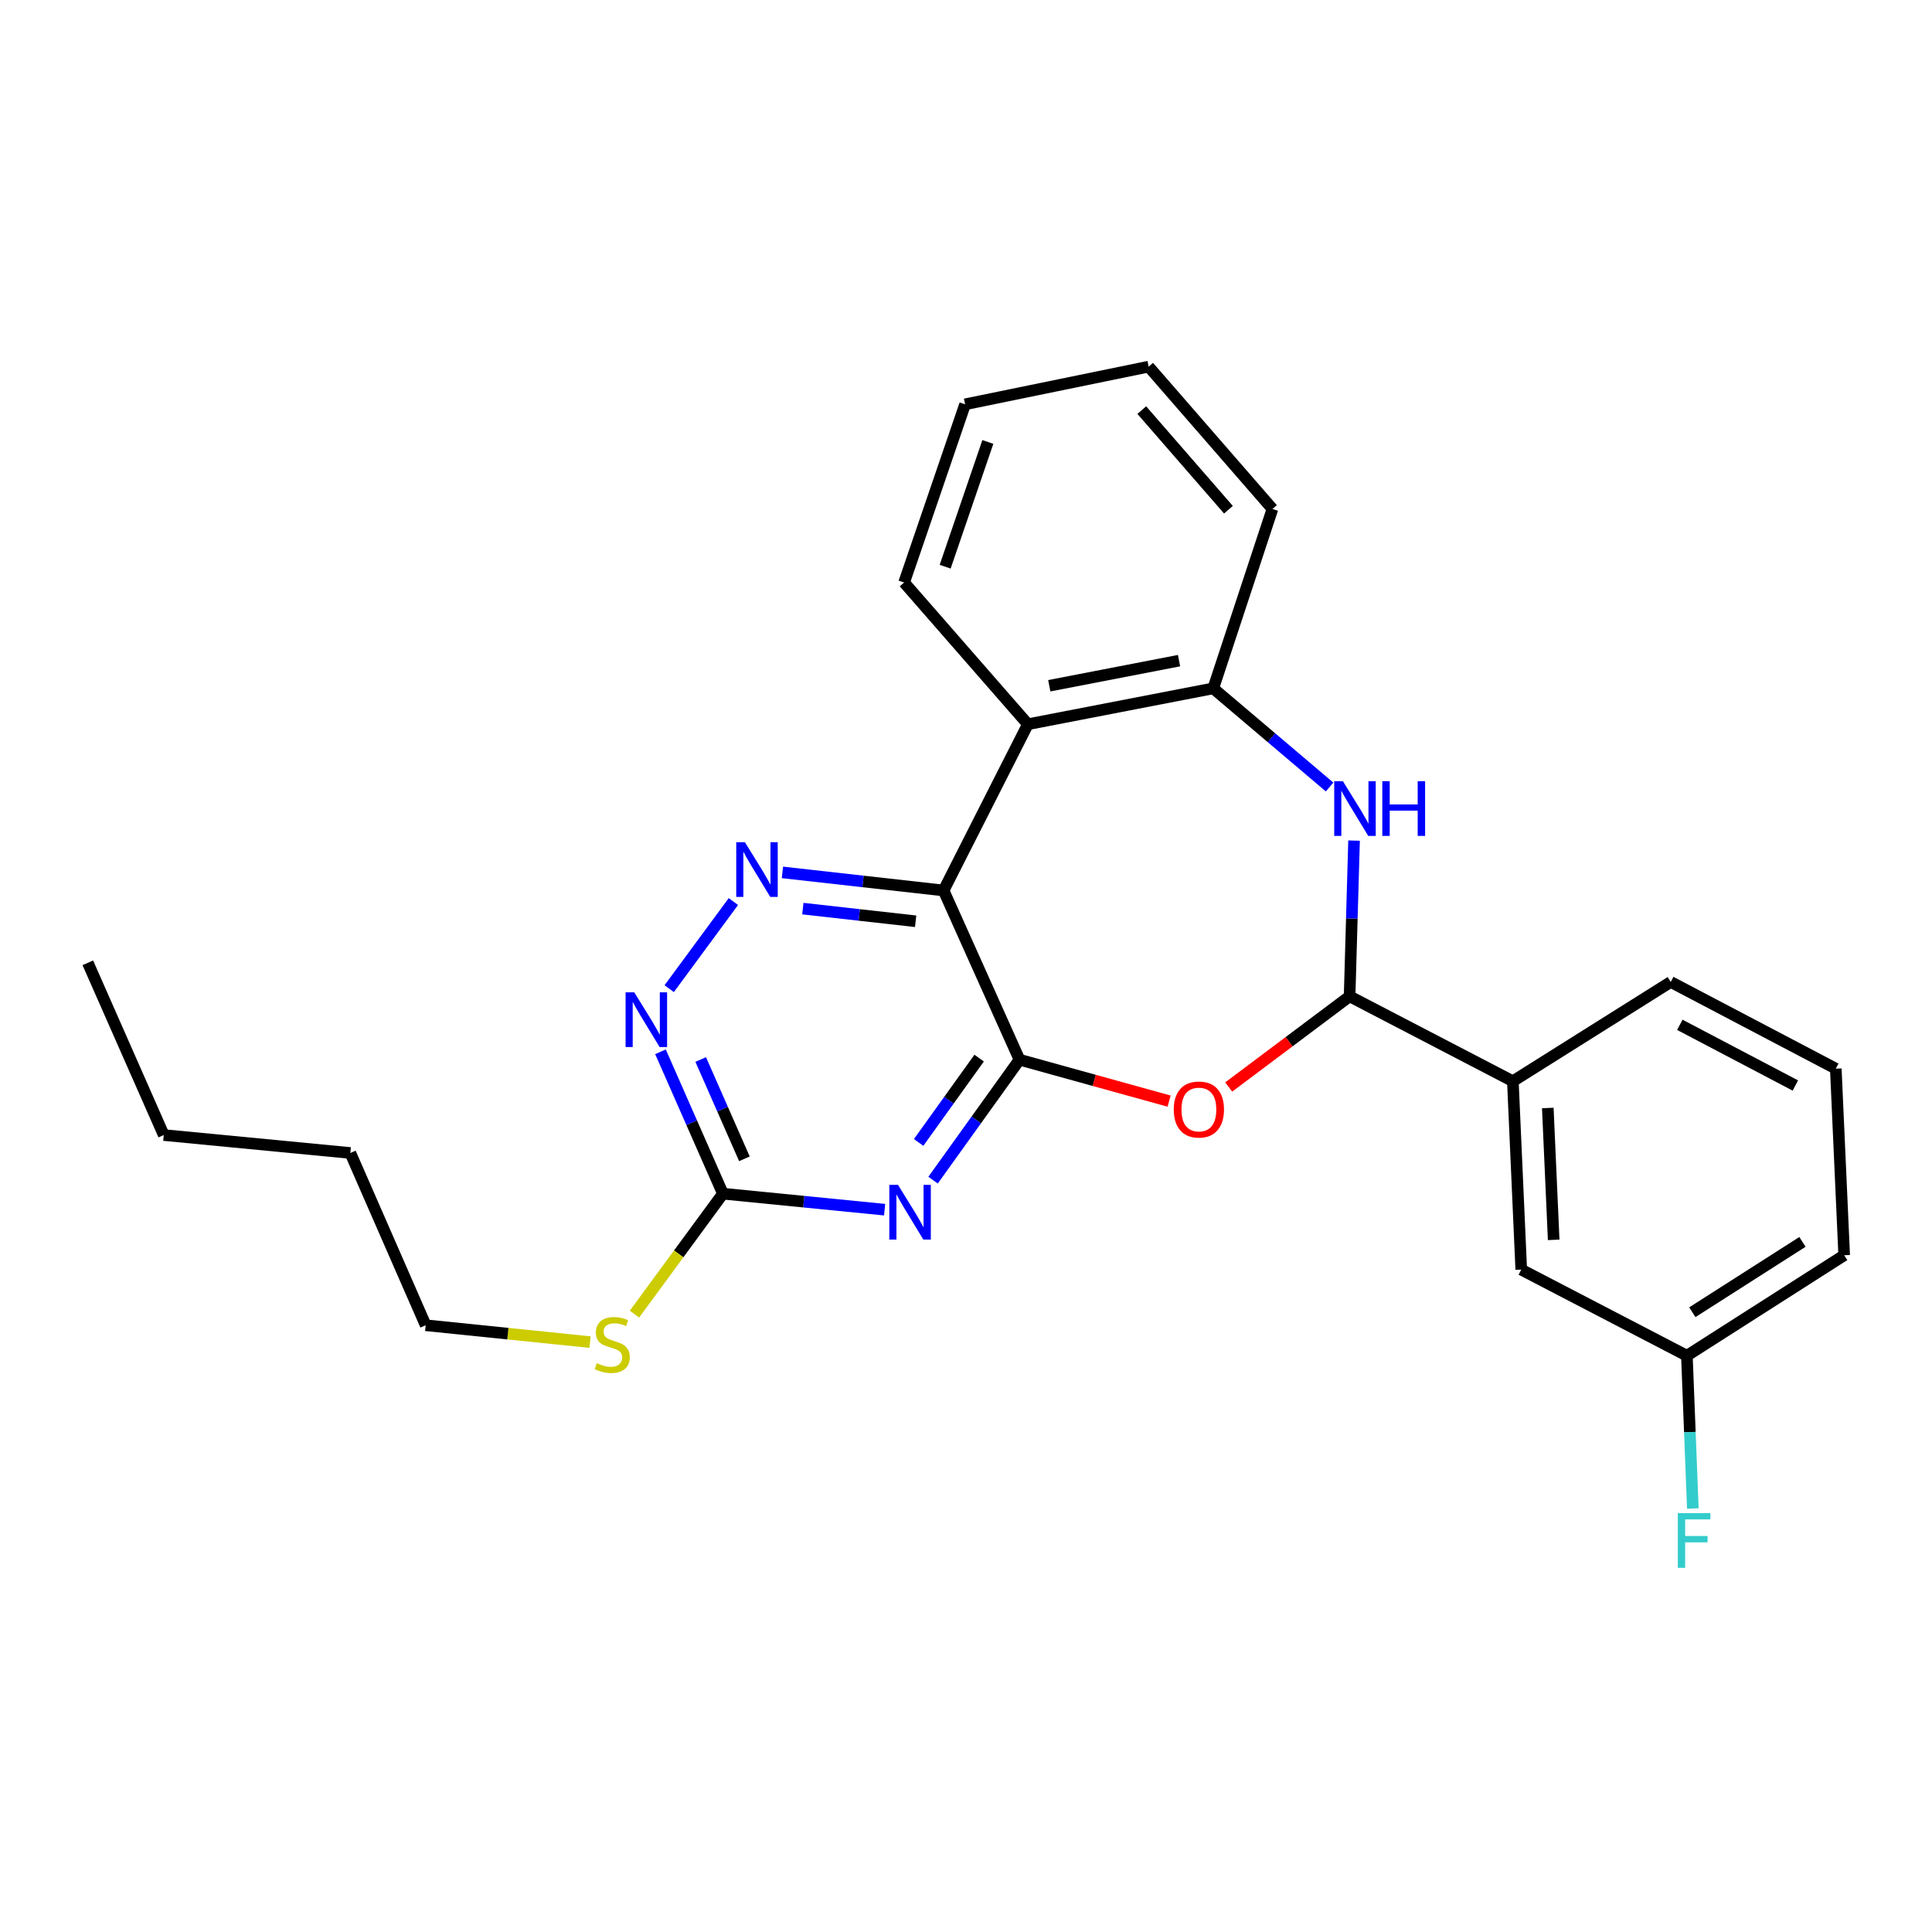 <?xml version='1.0' encoding='iso-8859-1'?>
<svg version='1.1' baseProfile='full'
              xmlns='http://www.w3.org/2000/svg'
                      xmlns:rdkit='http://www.rdkit.org/xml'
                      xmlns:xlink='http://www.w3.org/1999/xlink'
                  xml:space='preserve'
width='1000px' height='1000px' viewBox='0 0 1000 1000'>
<!-- END OF HEADER -->
<rect style='opacity:1.0;fill:#FFFFFF;stroke:none' width='1000' height='1000' x='0' y='0'> </rect>
<path class='bond-0' d='M 527.689,548.495 L 488.395,460.911' style='fill:none;fill-rule:evenodd;stroke:#000000;stroke-width:6px;stroke-linecap:butt;stroke-linejoin:miter;stroke-opacity:1' />
<path class='bond-1' d='M 527.689,548.495 L 505.321,579.668' style='fill:none;fill-rule:evenodd;stroke:#000000;stroke-width:6px;stroke-linecap:butt;stroke-linejoin:miter;stroke-opacity:1' />
<path class='bond-1' d='M 505.321,579.668 L 482.954,610.842' style='fill:none;fill-rule:evenodd;stroke:#0000FF;stroke-width:6px;stroke-linecap:butt;stroke-linejoin:miter;stroke-opacity:1' />
<path class='bond-1' d='M 506.8,547.674 L 491.143,569.495' style='fill:none;fill-rule:evenodd;stroke:#000000;stroke-width:6px;stroke-linecap:butt;stroke-linejoin:miter;stroke-opacity:1' />
<path class='bond-1' d='M 491.143,569.495 L 475.485,591.317' style='fill:none;fill-rule:evenodd;stroke:#0000FF;stroke-width:6px;stroke-linecap:butt;stroke-linejoin:miter;stroke-opacity:1' />
<path class='bond-2' d='M 527.689,548.495 L 566.408,559.217' style='fill:none;fill-rule:evenodd;stroke:#000000;stroke-width:6px;stroke-linecap:butt;stroke-linejoin:miter;stroke-opacity:1' />
<path class='bond-2' d='M 566.408,559.217 L 605.128,569.939' style='fill:none;fill-rule:evenodd;stroke:#FF0000;stroke-width:6px;stroke-linecap:butt;stroke-linejoin:miter;stroke-opacity:1' />
<path class='bond-4' d='M 488.395,460.911 L 446.69,456.231' style='fill:none;fill-rule:evenodd;stroke:#000000;stroke-width:6px;stroke-linecap:butt;stroke-linejoin:miter;stroke-opacity:1' />
<path class='bond-4' d='M 446.69,456.231 L 404.984,451.55' style='fill:none;fill-rule:evenodd;stroke:#0000FF;stroke-width:6px;stroke-linecap:butt;stroke-linejoin:miter;stroke-opacity:1' />
<path class='bond-4' d='M 473.937,476.849 L 444.744,473.573' style='fill:none;fill-rule:evenodd;stroke:#000000;stroke-width:6px;stroke-linecap:butt;stroke-linejoin:miter;stroke-opacity:1' />
<path class='bond-4' d='M 444.744,473.573 L 415.55,470.296' style='fill:none;fill-rule:evenodd;stroke:#0000FF;stroke-width:6px;stroke-linecap:butt;stroke-linejoin:miter;stroke-opacity:1' />
<path class='bond-6' d='M 488.395,460.911 L 532.032,374.859' style='fill:none;fill-rule:evenodd;stroke:#000000;stroke-width:6px;stroke-linecap:butt;stroke-linejoin:miter;stroke-opacity:1' />
<path class='bond-7' d='M 457.877,626.127 L 416.028,621.985' style='fill:none;fill-rule:evenodd;stroke:#0000FF;stroke-width:6px;stroke-linecap:butt;stroke-linejoin:miter;stroke-opacity:1' />
<path class='bond-7' d='M 416.028,621.985 L 374.18,617.843' style='fill:none;fill-rule:evenodd;stroke:#000000;stroke-width:6px;stroke-linecap:butt;stroke-linejoin:miter;stroke-opacity:1' />
<path class='bond-3' d='M 635.975,562.628 L 667.263,539.162' style='fill:none;fill-rule:evenodd;stroke:#FF0000;stroke-width:6px;stroke-linecap:butt;stroke-linejoin:miter;stroke-opacity:1' />
<path class='bond-3' d='M 667.263,539.162 L 698.552,515.697' style='fill:none;fill-rule:evenodd;stroke:#000000;stroke-width:6px;stroke-linecap:butt;stroke-linejoin:miter;stroke-opacity:1' />
<path class='bond-5' d='M 698.552,515.697 L 699.705,475.392' style='fill:none;fill-rule:evenodd;stroke:#000000;stroke-width:6px;stroke-linecap:butt;stroke-linejoin:miter;stroke-opacity:1' />
<path class='bond-5' d='M 699.705,475.392 L 700.859,435.087' style='fill:none;fill-rule:evenodd;stroke:#0000FF;stroke-width:6px;stroke-linecap:butt;stroke-linejoin:miter;stroke-opacity:1' />
<path class='bond-10' d='M 698.552,515.697 L 783.052,559.644' style='fill:none;fill-rule:evenodd;stroke:#000000;stroke-width:6px;stroke-linecap:butt;stroke-linejoin:miter;stroke-opacity:1' />
<path class='bond-26' d='M 379.602,466.646 L 346.38,511.728' style='fill:none;fill-rule:evenodd;stroke:#0000FF;stroke-width:6px;stroke-linecap:butt;stroke-linejoin:miter;stroke-opacity:1' />
<path class='bond-27' d='M 688.19,407.35 L 658.086,381.822' style='fill:none;fill-rule:evenodd;stroke:#0000FF;stroke-width:6px;stroke-linecap:butt;stroke-linejoin:miter;stroke-opacity:1' />
<path class='bond-27' d='M 658.086,381.822 L 627.982,356.294' style='fill:none;fill-rule:evenodd;stroke:#000000;stroke-width:6px;stroke-linecap:butt;stroke-linejoin:miter;stroke-opacity:1' />
<path class='bond-8' d='M 532.032,374.859 L 627.982,356.294' style='fill:none;fill-rule:evenodd;stroke:#000000;stroke-width:6px;stroke-linecap:butt;stroke-linejoin:miter;stroke-opacity:1' />
<path class='bond-8' d='M 543.109,354.941 L 610.275,341.945' style='fill:none;fill-rule:evenodd;stroke:#000000;stroke-width:6px;stroke-linecap:butt;stroke-linejoin:miter;stroke-opacity:1' />
<path class='bond-15' d='M 532.032,374.859 L 467.968,301.508' style='fill:none;fill-rule:evenodd;stroke:#000000;stroke-width:6px;stroke-linecap:butt;stroke-linejoin:miter;stroke-opacity:1' />
<path class='bond-9' d='M 374.18,617.843 L 358.02,581.124' style='fill:none;fill-rule:evenodd;stroke:#000000;stroke-width:6px;stroke-linecap:butt;stroke-linejoin:miter;stroke-opacity:1' />
<path class='bond-9' d='M 358.02,581.124 L 341.861,544.406' style='fill:none;fill-rule:evenodd;stroke:#0000FF;stroke-width:6px;stroke-linecap:butt;stroke-linejoin:miter;stroke-opacity:1' />
<path class='bond-9' d='M 385.304,599.798 L 373.993,574.095' style='fill:none;fill-rule:evenodd;stroke:#000000;stroke-width:6px;stroke-linecap:butt;stroke-linejoin:miter;stroke-opacity:1' />
<path class='bond-9' d='M 373.993,574.095 L 362.681,548.393' style='fill:none;fill-rule:evenodd;stroke:#0000FF;stroke-width:6px;stroke-linecap:butt;stroke-linejoin:miter;stroke-opacity:1' />
<path class='bond-12' d='M 374.18,617.843 L 351.291,649.015' style='fill:none;fill-rule:evenodd;stroke:#000000;stroke-width:6px;stroke-linecap:butt;stroke-linejoin:miter;stroke-opacity:1' />
<path class='bond-12' d='M 351.291,649.015 L 328.401,680.187' style='fill:none;fill-rule:evenodd;stroke:#CCCC00;stroke-width:6px;stroke-linecap:butt;stroke-linejoin:miter;stroke-opacity:1' />
<path class='bond-16' d='M 627.982,356.294 L 658.618,263.426' style='fill:none;fill-rule:evenodd;stroke:#000000;stroke-width:6px;stroke-linecap:butt;stroke-linejoin:miter;stroke-opacity:1' />
<path class='bond-11' d='M 783.052,559.644 L 787.396,657.146' style='fill:none;fill-rule:evenodd;stroke:#000000;stroke-width:6px;stroke-linecap:butt;stroke-linejoin:miter;stroke-opacity:1' />
<path class='bond-11' d='M 801.137,573.493 L 804.178,641.744' style='fill:none;fill-rule:evenodd;stroke:#000000;stroke-width:6px;stroke-linecap:butt;stroke-linejoin:miter;stroke-opacity:1' />
<path class='bond-17' d='M 783.052,559.644 L 864.771,508.261' style='fill:none;fill-rule:evenodd;stroke:#000000;stroke-width:6px;stroke-linecap:butt;stroke-linejoin:miter;stroke-opacity:1' />
<path class='bond-13' d='M 787.396,657.146 L 873.128,701.713' style='fill:none;fill-rule:evenodd;stroke:#000000;stroke-width:6px;stroke-linecap:butt;stroke-linejoin:miter;stroke-opacity:1' />
<path class='bond-20' d='M 305.395,694.667 L 262.863,690.303' style='fill:none;fill-rule:evenodd;stroke:#CCCC00;stroke-width:6px;stroke-linecap:butt;stroke-linejoin:miter;stroke-opacity:1' />
<path class='bond-20' d='M 262.863,690.303 L 220.331,685.94' style='fill:none;fill-rule:evenodd;stroke:#000000;stroke-width:6px;stroke-linecap:butt;stroke-linejoin:miter;stroke-opacity:1' />
<path class='bond-14' d='M 873.128,701.713 L 874.667,741.257' style='fill:none;fill-rule:evenodd;stroke:#000000;stroke-width:6px;stroke-linecap:butt;stroke-linejoin:miter;stroke-opacity:1' />
<path class='bond-14' d='M 874.667,741.257 L 876.206,780.801' style='fill:none;fill-rule:evenodd;stroke:#33CCCC;stroke-width:6px;stroke-linecap:butt;stroke-linejoin:miter;stroke-opacity:1' />
<path class='bond-29' d='M 873.128,701.713 L 954.545,649.71' style='fill:none;fill-rule:evenodd;stroke:#000000;stroke-width:6px;stroke-linecap:butt;stroke-linejoin:miter;stroke-opacity:1' />
<path class='bond-29' d='M 875.947,679.206 L 932.939,642.803' style='fill:none;fill-rule:evenodd;stroke:#000000;stroke-width:6px;stroke-linecap:butt;stroke-linejoin:miter;stroke-opacity:1' />
<path class='bond-23' d='M 467.968,301.508 L 499.535,209.27' style='fill:none;fill-rule:evenodd;stroke:#000000;stroke-width:6px;stroke-linecap:butt;stroke-linejoin:miter;stroke-opacity:1' />
<path class='bond-23' d='M 489.214,293.323 L 511.31,228.756' style='fill:none;fill-rule:evenodd;stroke:#000000;stroke-width:6px;stroke-linecap:butt;stroke-linejoin:miter;stroke-opacity:1' />
<path class='bond-28' d='M 658.618,263.426 L 594.545,189.774' style='fill:none;fill-rule:evenodd;stroke:#000000;stroke-width:6px;stroke-linecap:butt;stroke-linejoin:miter;stroke-opacity:1' />
<path class='bond-28' d='M 635.841,263.832 L 590.99,212.275' style='fill:none;fill-rule:evenodd;stroke:#000000;stroke-width:6px;stroke-linecap:butt;stroke-linejoin:miter;stroke-opacity:1' />
<path class='bond-18' d='M 864.771,508.261 L 950.202,553.139' style='fill:none;fill-rule:evenodd;stroke:#000000;stroke-width:6px;stroke-linecap:butt;stroke-linejoin:miter;stroke-opacity:1' />
<path class='bond-18' d='M 869.47,530.442 L 929.272,561.856' style='fill:none;fill-rule:evenodd;stroke:#000000;stroke-width:6px;stroke-linecap:butt;stroke-linejoin:miter;stroke-opacity:1' />
<path class='bond-19' d='M 950.202,553.139 L 954.545,649.71' style='fill:none;fill-rule:evenodd;stroke:#000000;stroke-width:6px;stroke-linecap:butt;stroke-linejoin:miter;stroke-opacity:1' />
<path class='bond-21' d='M 220.331,685.94 L 181.338,596.785' style='fill:none;fill-rule:evenodd;stroke:#000000;stroke-width:6px;stroke-linecap:butt;stroke-linejoin:miter;stroke-opacity:1' />
<path class='bond-22' d='M 181.338,596.785 L 84.758,587.498' style='fill:none;fill-rule:evenodd;stroke:#000000;stroke-width:6px;stroke-linecap:butt;stroke-linejoin:miter;stroke-opacity:1' />
<path class='bond-25' d='M 84.758,587.498 L 45.455,498.353' style='fill:none;fill-rule:evenodd;stroke:#000000;stroke-width:6px;stroke-linecap:butt;stroke-linejoin:miter;stroke-opacity:1' />
<path class='bond-24' d='M 499.535,209.27 L 594.545,189.774' style='fill:none;fill-rule:evenodd;stroke:#000000;stroke-width:6px;stroke-linecap:butt;stroke-linejoin:miter;stroke-opacity:1' />
<path  class='atom-2' d='M 464.791 613.271
L 474.071 628.271
Q 474.991 629.751, 476.471 632.431
Q 477.951 635.111, 478.031 635.271
L 478.031 613.271
L 481.791 613.271
L 481.791 641.591
L 477.911 641.591
L 467.951 625.191
Q 466.791 623.271, 465.551 621.071
Q 464.351 618.871, 463.991 618.191
L 463.991 641.591
L 460.311 641.591
L 460.311 613.271
L 464.791 613.271
' fill='#0000FF'/>
<path  class='atom-3' d='M 607.537 574.286
Q 607.537 567.486, 610.897 563.686
Q 614.257 559.886, 620.537 559.886
Q 626.817 559.886, 630.177 563.686
Q 633.537 567.486, 633.537 574.286
Q 633.537 581.166, 630.137 585.086
Q 626.737 588.966, 620.537 588.966
Q 614.297 588.966, 610.897 585.086
Q 607.537 581.206, 607.537 574.286
M 620.537 585.766
Q 624.857 585.766, 627.177 582.886
Q 629.537 579.966, 629.537 574.286
Q 629.537 568.726, 627.177 565.926
Q 624.857 563.086, 620.537 563.086
Q 616.217 563.086, 613.857 565.886
Q 611.537 568.686, 611.537 574.286
Q 611.537 580.006, 613.857 582.886
Q 616.217 585.766, 620.537 585.766
' fill='#FF0000'/>
<path  class='atom-5' d='M 385.555 435.912
L 394.835 450.912
Q 395.755 452.392, 397.235 455.072
Q 398.715 457.752, 398.795 457.912
L 398.795 435.912
L 402.555 435.912
L 402.555 464.232
L 398.675 464.232
L 388.715 447.832
Q 387.555 445.912, 386.315 443.712
Q 385.115 441.512, 384.755 440.832
L 384.755 464.232
L 381.075 464.232
L 381.075 435.912
L 385.555 435.912
' fill='#0000FF'/>
<path  class='atom-6' d='M 695.074 404.336
L 704.354 419.336
Q 705.274 420.816, 706.754 423.496
Q 708.234 426.176, 708.314 426.336
L 708.314 404.336
L 712.074 404.336
L 712.074 432.656
L 708.194 432.656
L 698.234 416.256
Q 697.074 414.336, 695.834 412.136
Q 694.634 409.936, 694.274 409.256
L 694.274 432.656
L 690.594 432.656
L 690.594 404.336
L 695.074 404.336
' fill='#0000FF'/>
<path  class='atom-6' d='M 715.474 404.336
L 719.314 404.336
L 719.314 416.376
L 733.794 416.376
L 733.794 404.336
L 737.634 404.336
L 737.634 432.656
L 733.794 432.656
L 733.794 419.576
L 719.314 419.576
L 719.314 432.656
L 715.474 432.656
L 715.474 404.336
' fill='#0000FF'/>
<path  class='atom-10' d='M 328.287 513.627
L 337.567 528.627
Q 338.487 530.107, 339.967 532.787
Q 341.447 535.467, 341.527 535.627
L 341.527 513.627
L 345.287 513.627
L 345.287 541.947
L 341.407 541.947
L 331.447 525.547
Q 330.287 523.627, 329.047 521.427
Q 327.847 519.227, 327.487 518.547
L 327.487 541.947
L 323.807 541.947
L 323.807 513.627
L 328.287 513.627
' fill='#0000FF'/>
<path  class='atom-13' d='M 308.902 705.568
Q 309.222 705.688, 310.542 706.248
Q 311.862 706.808, 313.302 707.168
Q 314.782 707.488, 316.222 707.488
Q 318.902 707.488, 320.462 706.208
Q 322.022 704.888, 322.022 702.608
Q 322.022 701.048, 321.222 700.088
Q 320.462 699.128, 319.262 698.608
Q 318.062 698.088, 316.062 697.488
Q 313.542 696.728, 312.022 696.008
Q 310.542 695.288, 309.462 693.768
Q 308.422 692.248, 308.422 689.688
Q 308.422 686.128, 310.822 683.928
Q 313.262 681.728, 318.062 681.728
Q 321.342 681.728, 325.062 683.288
L 324.142 686.368
Q 320.742 684.968, 318.182 684.968
Q 315.422 684.968, 313.902 686.128
Q 312.382 687.248, 312.422 689.208
Q 312.422 690.728, 313.182 691.648
Q 313.982 692.568, 315.102 693.088
Q 316.262 693.608, 318.182 694.208
Q 320.742 695.008, 322.262 695.808
Q 323.782 696.608, 324.862 698.248
Q 325.982 699.848, 325.982 702.608
Q 325.982 706.528, 323.342 708.648
Q 320.742 710.728, 316.382 710.728
Q 313.862 710.728, 311.942 710.168
Q 310.062 709.648, 307.822 708.728
L 308.902 705.568
' fill='#CCCC00'/>
<path  class='atom-15' d='M 868.431 783.193
L 885.271 783.193
L 885.271 786.433
L 872.231 786.433
L 872.231 795.033
L 883.831 795.033
L 883.831 798.313
L 872.231 798.313
L 872.231 811.513
L 868.431 811.513
L 868.431 783.193
' fill='#33CCCC'/>
</svg>
